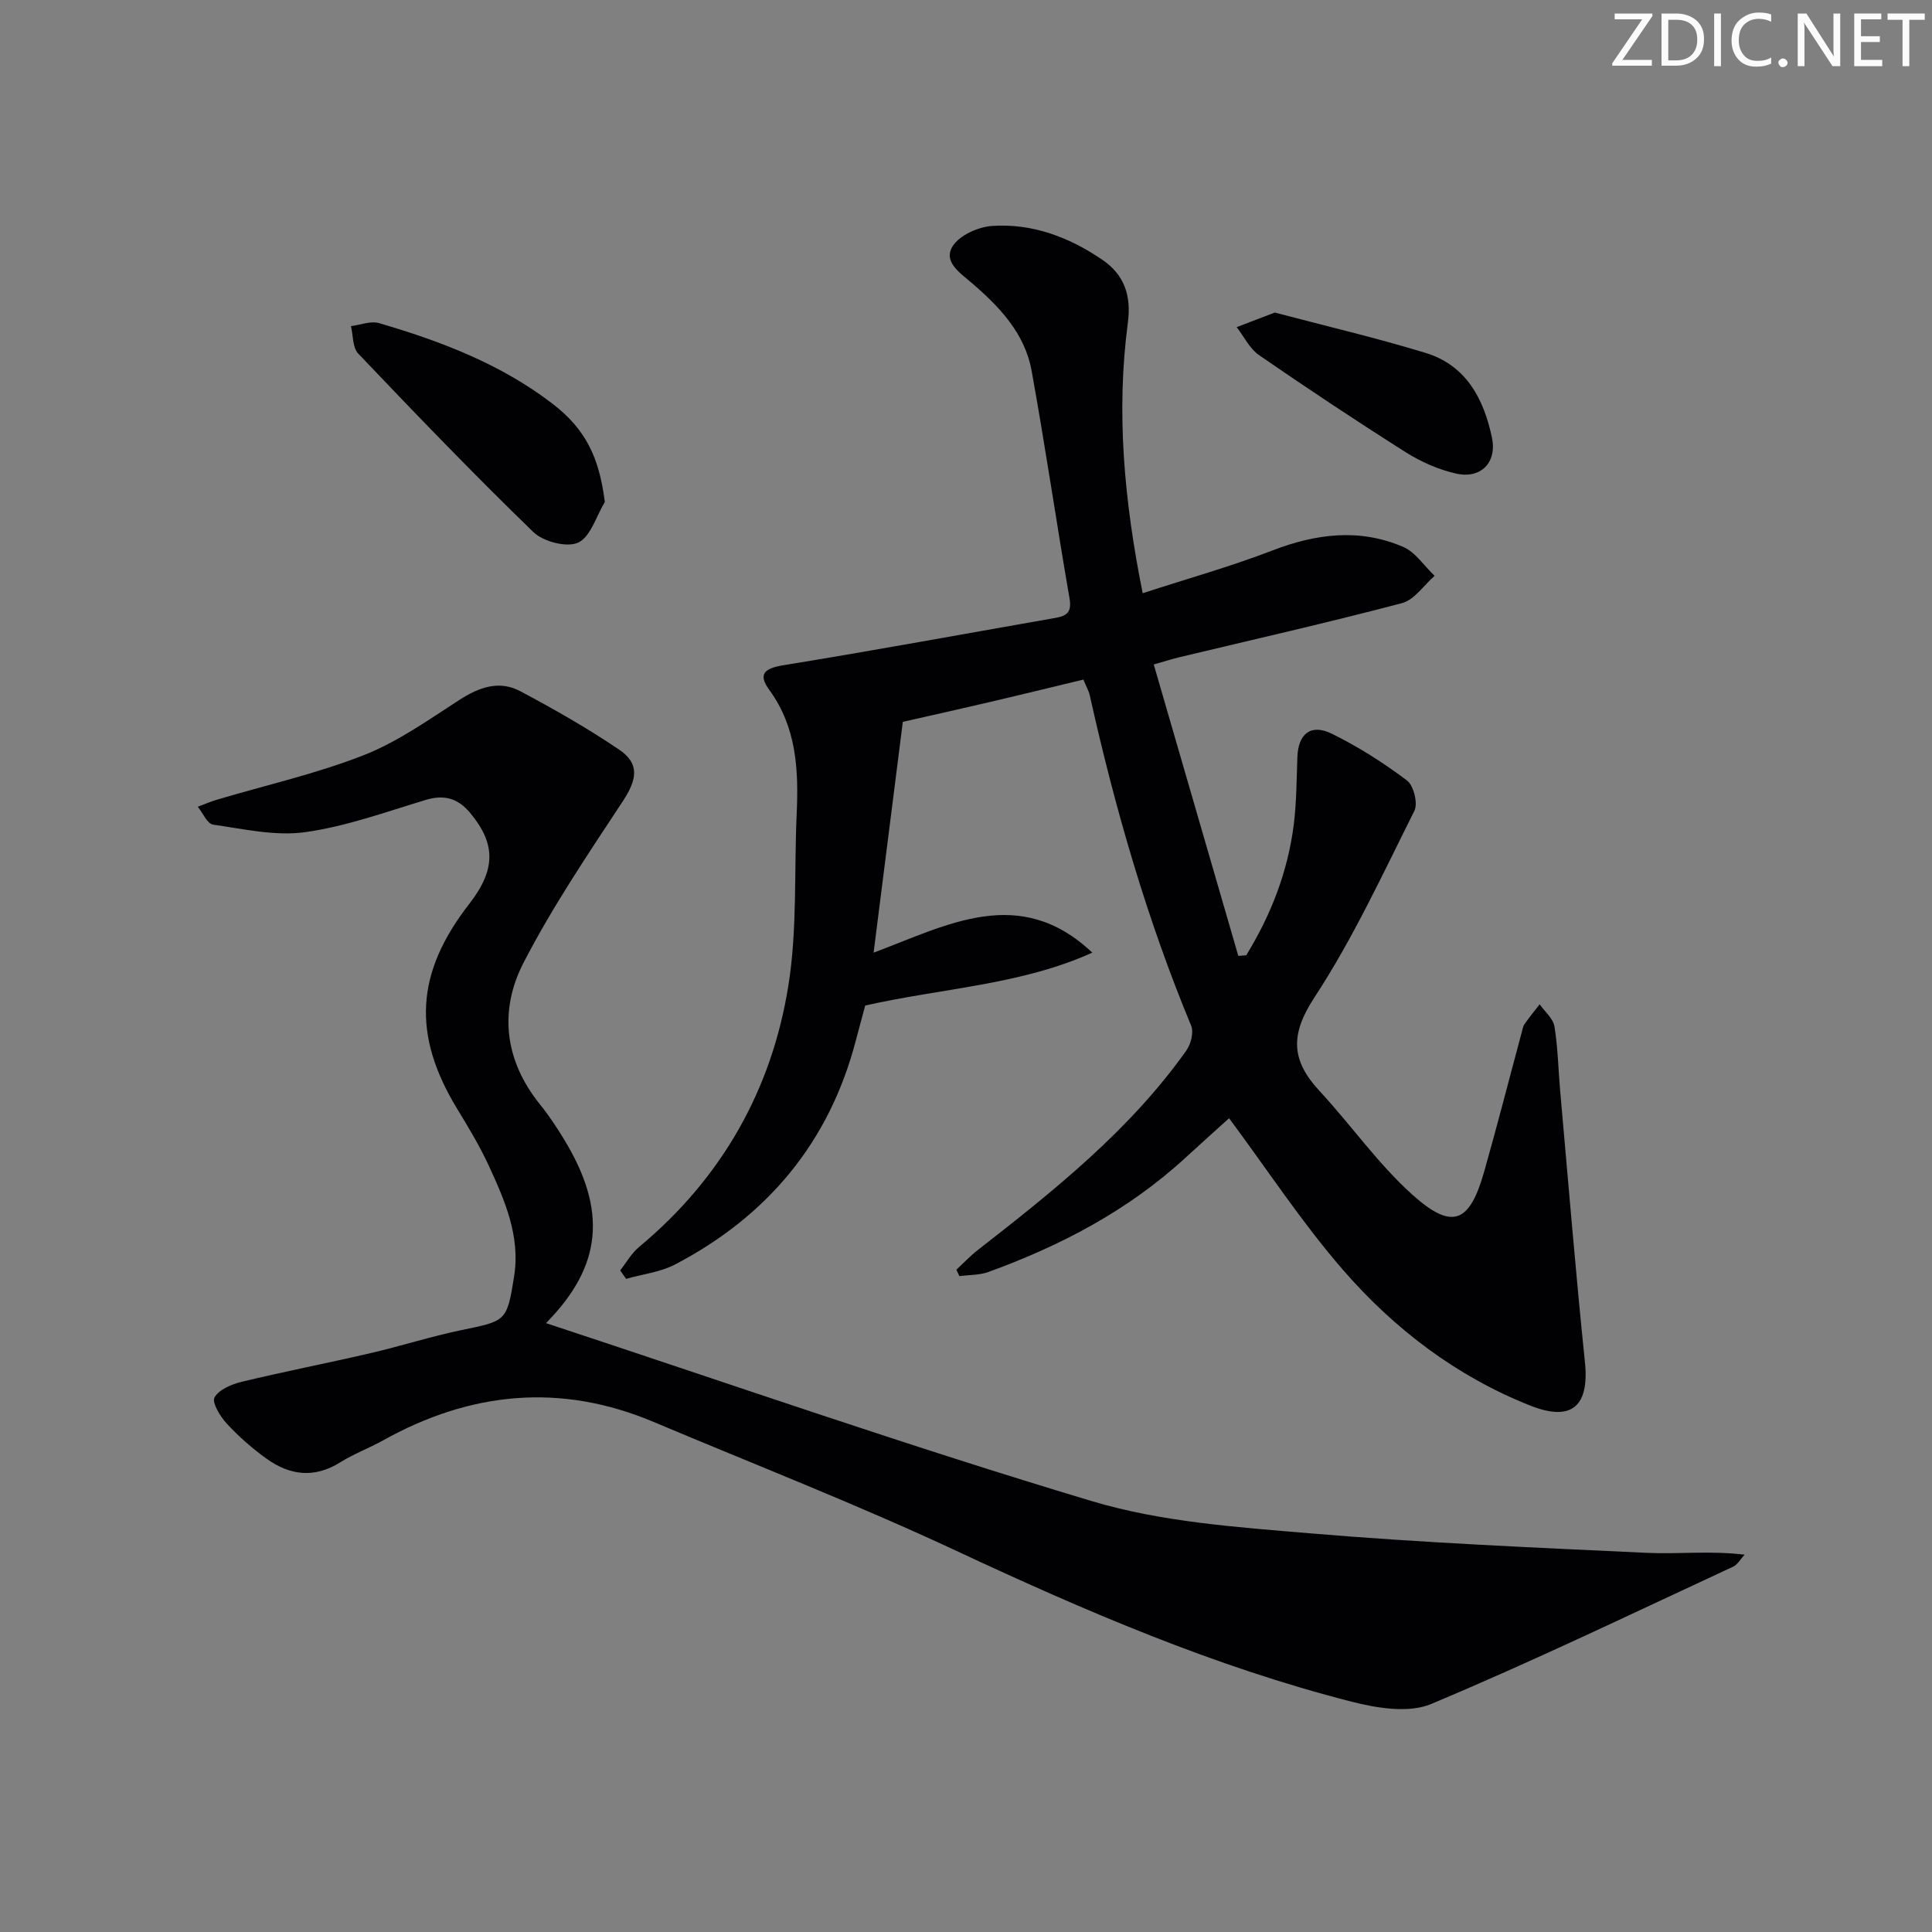 <svg enable-background="new 0 0 400 400" viewBox="0 0 400 400" xmlns="http://www.w3.org/2000/svg"><rect x="0" y="0" width="400" height="400" fill="#808080" stroke="none"/><g fill="#fafbfa"><path d="m342.2 3.2-6.3 9.2h6.1v1.2h-8.2v-.5l6.2-9.1h-5.7v-1.2h7.8v.4z"/><path d="m344 13.7v-10.9h3.1c1.6 0 3 .5 4.1 1.4 1.1 1 1.6 2.2 1.6 3.9s-.5 3-1.6 4-2.5 1.5-4.2 1.5h-3zm1.4-9.6v8.4h1.6c1.4 0 2.5-.4 3.2-1.1.8-.8 1.2-1.8 1.2-3.2s-.4-2.4-1.2-3.1-1.8-1-3.1-1z"/><path d="m356.3 2.8v10.9h-1.4v-10.9z"/><path d="m366.6 13.2c-.8.4-1.8.6-3 .6-1.6 0-2.8-.5-3.7-1.5s-1.4-2.3-1.4-3.9c0-1.7.5-3.2 1.6-4.2s2.4-1.6 4-1.6c1 0 1.9.1 2.6.4v1.5c-.8-.4-1.6-.6-2.6-.6-1.2 0-2.2.4-3 1.2s-1.1 1.9-1.1 3.3c0 1.3.4 2.3 1.1 3.1s1.6 1.1 2.8 1.1c1.1 0 2-.2 2.8-.7v1.3z"/><path d="m368.2 13c0-.3.1-.5.3-.6.2-.2.4-.3.6-.3.3 0 .5.1.7.3s.3.4.3.6-.1.5-.3.6c-.2.2-.4.3-.7.3s-.5-.1-.6-.3c-.2-.2-.3-.4-.3-.6z"/><path d="m381.1 13.7h-1.7l-5.5-8.4c-.2-.2-.3-.5-.4-.7 0 .2.1.8.1 1.5v7.6h-1.4v-10.9h1.8l5.3 8.3c.3.4.4.6.4.8 0-.3-.1-.8-.1-1.6v-7.5h1.4v10.9z"/><path d="m389.7 13.7h-5.8v-10.9h5.6v1.2h-4.2v3.5h3.9v1.2h-3.9v3.7h4.4z"/><path d="m398.4 4.1h-3.1v9.6h-1.4v-9.6h-3.1v-1.3h7.7v1.3z"/></g><path d="m224.3 140.7c-6.7 1.61-12.96 3.15-19.24 4.62-6.11 1.43-12.24 2.79-18.14 4.13-2 15.8-4 31.6-6.05 47.79 15.32-5.73 30.2-14.22 45.28-.01-14.74 6.67-30.71 7.3-47.02 10.95-.45 1.69-1.22 4.5-1.96 7.32-5.51 21.04-18.29 36.29-37.39 46.29-3.06 1.6-6.75 2.02-10.15 2.98-.41-.58-.82-1.17-1.23-1.75 1.28-1.62 2.33-3.52 3.88-4.82 17.11-14.22 27.51-32.52 30.96-54.24 1.84-11.58 1.17-23.55 1.7-35.34.41-9.1.04-17.94-5.65-25.76-2.46-3.37-.96-4.5 2.97-5.14 18.82-3.06 37.58-6.52 56.37-9.81 2.39-.42 3.27-1.3 2.8-4.05-2.72-15.69-5.01-31.46-7.85-47.12-1.4-7.73-6.67-13.26-12.44-18.2-2.44-2.09-5.92-4.38-3.89-7.59 1.44-2.26 5.27-3.97 8.15-4.17 8.38-.57 16.07 2.36 22.92 7.07 4.42 3.05 5.94 7.29 5.19 12.98-2.44 18.45-.79 36.74 3.07 55.99 9.27-3.02 18.19-5.51 26.8-8.83 9.08-3.5 18.08-4.65 27.11-.77 2.56 1.1 4.37 3.95 6.53 6-2.23 1.94-4.18 4.97-6.75 5.65-15.24 4.02-30.63 7.5-45.96 11.17-1.59.38-3.15.88-5.44 1.53 5.9 20.33 11.7 40.33 17.51 60.34.55-.04 1.09-.08 1.64-.13 5.12-8.34 8.63-17.34 9.85-27.14.57-4.6.57-9.27.74-13.91.17-4.8 2.78-6.96 7.13-4.82 5.47 2.68 10.69 6.02 15.56 9.68 1.39 1.04 2.3 4.76 1.53 6.29-6.55 13.07-12.72 26.46-20.7 38.64-5.06 7.71-4.81 13.02 1.06 19.35 6.55 7.06 12.13 15.12 19.25 21.5 8.23 7.37 11.81 5.85 14.81-4.69 2.72-9.56 5.18-19.2 7.77-28.8.17-.64.28-1.35.64-1.88.97-1.4 2.07-2.72 3.11-4.07 1.06 1.52 2.79 2.93 3.06 4.58.73 4.41.79 8.93 1.19 13.4 1.67 18.69 3.19 37.4 5.12 56.07.94 9.07-2.64 12.46-11.27 9.05-15.3-6.05-28.2-15.87-38.86-28.16-8.45-9.74-15.57-20.63-23.54-31.35-2.56 2.31-5.84 5.24-9.08 8.22-11.84 10.88-25.77 18.17-40.75 23.61-1.86.67-4 .59-6.01.86-.21-.44-.42-.88-.62-1.33 1.47-1.37 2.86-2.85 4.44-4.08 15.78-12.3 31.42-24.76 43.15-41.27.95-1.33 1.59-3.79 1.02-5.16-9.2-22.16-15.8-45.1-21.01-68.48-.23-.94-.75-1.81-1.31-3.19z" fill="#010104"/><path d="m113.04 273.94c37.41 12.33 74.95 25.45 113.01 36.85 14.45 4.33 30.03 5.39 45.2 6.67 23.18 1.96 46.44 2.95 69.68 4.04 6.55.31 13.16-.49 20.26.38-.79.85-1.42 2.04-2.4 2.5-20.76 9.63-41.39 19.57-62.48 28.41-4.64 1.95-11.21.87-16.46-.47-28.43-7.26-55.23-18.8-81.77-31.2-20.59-9.62-41.8-17.89-62.75-26.72-19.3-8.14-37.93-6.27-56.01 3.81-2.91 1.62-6.07 2.79-8.88 4.55-5.38 3.38-10.49 2.69-15.32-.8-2.95-2.13-5.73-4.57-8.19-7.24-1.35-1.46-3.1-4.36-2.52-5.39.93-1.65 3.55-2.74 5.65-3.25 8.85-2.13 17.8-3.87 26.67-5.93 6.29-1.46 12.46-3.45 18.77-4.76 9.26-1.92 9.46-1.72 10.95-11.19 1.3-8.27-1.94-15.69-5.29-22.94-1.88-4.06-4.22-7.93-6.55-11.76-9.29-15.3-8.56-28.08 2.53-42.34 5.52-7.1 5.54-12.4.25-18.8-2.53-3.06-5.38-3.92-9.27-2.74-8.25 2.49-16.48 5.49-24.94 6.67-6.17.86-12.73-.66-19.06-1.56-1.21-.17-2.12-2.41-3.17-3.7 1.34-.5 2.66-1.08 4.03-1.48 10.12-3.01 20.51-5.35 30.3-9.19 7.02-2.75 13.39-7.29 19.8-11.43 4.09-2.64 8.25-4.15 12.62-1.83 7.01 3.72 13.94 7.67 20.51 12.12 4.31 2.92 3.66 6.22.72 10.69-7.19 10.92-14.56 21.82-20.54 33.42-5.14 9.97-3.91 20.29 3.46 29.39 1.77 2.19 3.33 4.56 4.81 6.97 9.21 15.02 7.96 26.52-3.62 38.25z" fill="#010104"/><path d="m125.22 103.94c-1.78 2.93-2.94 7.21-5.52 8.4-2.34 1.08-7.21-.19-9.27-2.18-12.39-12-24.36-24.45-36.26-36.95-1.19-1.24-1.04-3.76-1.51-5.69 1.95-.24 4.09-1.13 5.82-.62 12.78 3.74 25.17 8.45 35.89 16.67 6.85 5.26 9.69 11.07 10.85 20.37z" fill="#010104"/><path d="m263.93 64.71c10.21 2.7 20.83 5.19 31.24 8.36 8.38 2.56 12.04 9.52 13.72 17.53 1.08 5.14-2.28 8.62-7.46 7.44-3.63-.82-7.26-2.43-10.42-4.43-10.24-6.48-20.34-13.19-30.32-20.07-1.96-1.35-3.12-3.84-4.65-5.81 2.32-.89 4.64-1.78 7.89-3.02z" fill="#010104"/></svg>